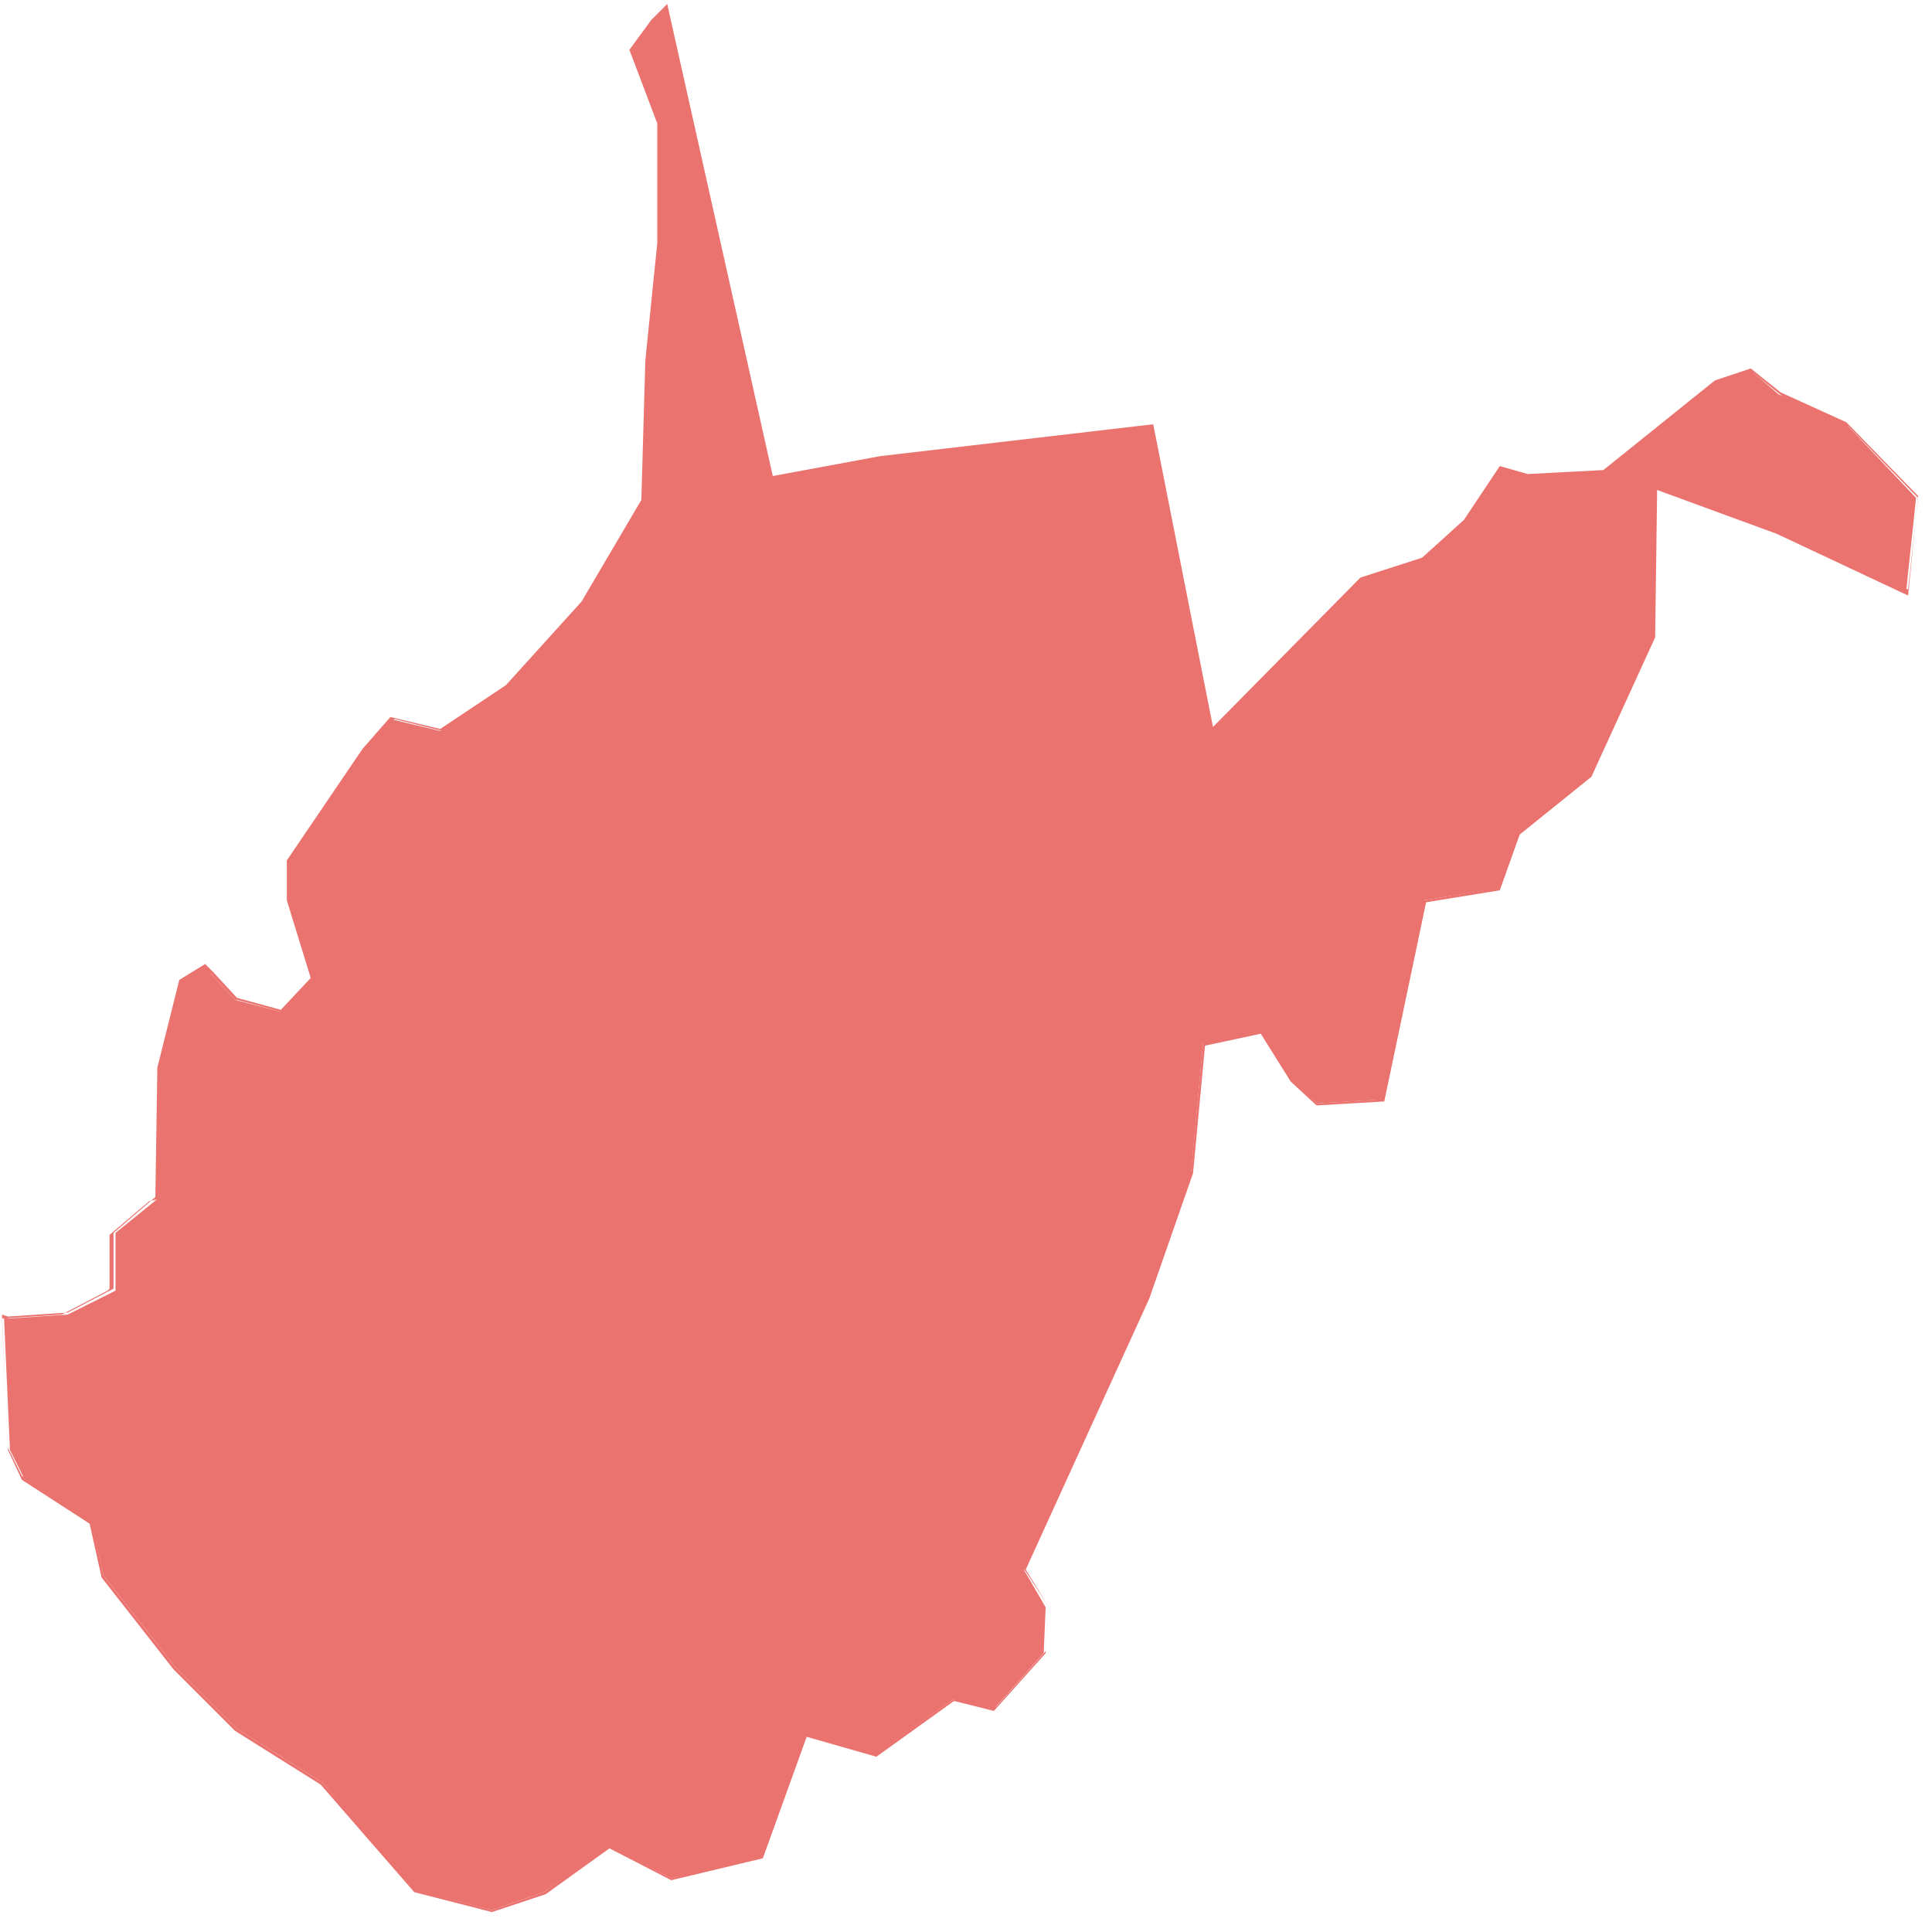 <?xml version="1.0" encoding="utf-8"?>
<!-- Generator: Adobe Illustrator 22.1.0, SVG Export Plug-In . SVG Version: 6.00 Build 0)  -->
<svg version="1.0" id="Layer_1" xmlns="http://www.w3.org/2000/svg" xmlns:xlink="http://www.w3.org/1999/xlink" x="0px" y="0px"
	 viewBox="0 0 97 97" style="enable-background:new 0 0 97 97;" xml:space="preserve">
<style type="text/css">
	.st0{fill:#EB736F;}
</style>
<g>
	<polygon class="st0" points="20.8,94.9 16.2,89.5 11.9,86.8 8.8,83.7 5.2,79.1 4.6,76.5 1.2,74.2 0.5,72.8 0.2,66.1 0.4,66.2 
		3.4,66 5.8,64.8 5.8,61.9 7.9,60.2 8,53.6 9.1,49.2 10.3,48.5 10.6,48.9 11.8,50.2 14.1,50.8 15.7,49.1 14.5,45.2 14.5,43.2 
		18.3,37.7 19.6,36.1 22.1,36.7 25.5,34.5 29.3,30.3 32.3,25.2 32.5,18.1 33.1,12.2 33.1,6.2 31.7,2.5 32.8,1.1 33.4,0.4 38.7,24 
		44.2,23 57.8,21.4 60.8,36.7 68.4,29.1 71.4,28.1 73.6,26.2 75.3,23.5 76.7,23.9 80.5,23.7 86.2,19.2 87.9,18.6 89.3,19.8 
		92.7,21.3 96.2,25 95.7,29.7 89.2,26.7 83.1,24.5 83,32 79.8,39 76.2,41.8 75.2,44.6 71.5,45.2 69.4,55.2 66.1,55.4 64.9,54.2 
		63.3,51.8 60.4,52.4 59.8,58.9 57.6,65.2 51.4,78.8 52.5,80.7 52.4,83 49.9,85.8 47.9,85.3 43.9,88.1 40.4,87.1 38.2,93.3 
		33.7,94.3 30.6,92.7 27.3,95 24.7,95.9 	"/>
	<path class="st0" d="M33.4,0.6l5.2,23.3v0.2h0.2l5.4-1l13.5-1.6l3,15l0.1,0.4l0.3-0.3l7.4-7.5l3.1-1l0,0l0,0l2.1-1.9l1.7-2.6
		l1.3,0.4l0,0l0,0l3.8-0.2h0.1h0.1l5.6-4.5l1.7-0.6l1.5,1.2l3.3,1.5l3.5,3.6l-0.5,4.6l-6.4-3l-6-2.2L83,24.3v0.3L82.9,32l-3.2,6.9
		l-3.6,2.9l0,0v0.1l-1,2.7l-3.6,0.6h-0.1v0.1l-2.1,9.9l-3.2,0.2L65,54.2l-1.5-2.4l-0.1-0.1h-0.1l-2.8,0.6h-0.1v0.1l-0.6,6.4
		l-2.2,6.3l-6.2,13.6v0.1l0.1,0.1l1.1,1.7l-0.1,2.3L50,85.7l-1.9-0.5H48l-0.1,0.1L44,88l-3.4-1h-0.2l-0.1,0.2l-2.2,6l-4.4,1.1
		l-3-1.6l-0.1-0.1l-0.1,0.1L27.3,95l-2.6,0.9l-3.8-1l-4.7-5.4l0,0l0,0l-4.3-2.7l-3.1-3.1l-3.6-4.6l-0.6-2.7v-0.1H4.5l-3.4-2.2
		l-0.7-1.4l-0.3-6.5l0,0l0,0l0,0l3-0.2l0,0l0,0l2.3-1.2l0.1-0.1v-0.1V62l2-1.7L8,60.2v-0.1l0.1-6.5l1.1-4.3l1.1-0.7l0.3,0.3l1.2,1.3
		l0,0h0.1l2.2,0.6h0.1l0.1-0.1l1.5-1.6l0.1-0.1v-0.1L14.7,45v-1.9l3.8-5.5l1.3-1.5l2.4,0.6h0.1h0.1l3.3-2.2l3.8-4.2l3-5.1l0,0v-0.1
		l0.2-7l0.6-5.9v-6l0,0l0,0l-1.4-3.6l1-1.4L33.4,0.6 M33.5,0.2L32.7,1l-1.1,1.5L33,6.2v6l-0.6,5.9l-0.2,7l-3,5.1l-3.8,4.2l-3.3,2.2
		L19.6,36l-1.4,1.6l-3.8,5.6v2l1.2,3.9l-1.5,1.6l-2.2-0.6l-1.2-1.3l-0.4-0.4L9,49.2l-1.1,4.4l-0.1,6.5l-2.1,1.8v2.8l-2.3,1.2l-3,0.2
		L0.1,66l0.3,6.8l0.7,1.5l3.4,2.2l0.6,2.7l3.6,4.6l3.1,3.1l4.3,2.7l4.7,5.4l3.9,1l2.7-0.9l3.2-2.3l3.1,1.6l4.6-1.1l2.2-6.1l3.5,1
		l3.9-2.8l2,0.5l2.6-2.9l0.1-2.4l-1.1-1.8l6.2-13.6l2.2-6.3l0.6-6.4l2.8-0.6l1.5,2.4l1.3,1.2l3.4-0.2l2.1-10l3.7-0.6l1-2.8l3.6-2.9
		l3.2-7l0.1-7.4l6,2.2l6.6,3.1l0.5-5l-3.6-3.7l-3.3-1.5l-1.5-1.2l-1.8,0.6l-5.6,4.5l-3.8,0.2l-1.4-0.4l-1.8,2.7L71.4,28l-3.1,1
		l-7.4,7.5l-3-15.2l-13.7,1.6l-5.4,1L33.5,0.2L33.5,0.2z"/>
</g>
</svg>
